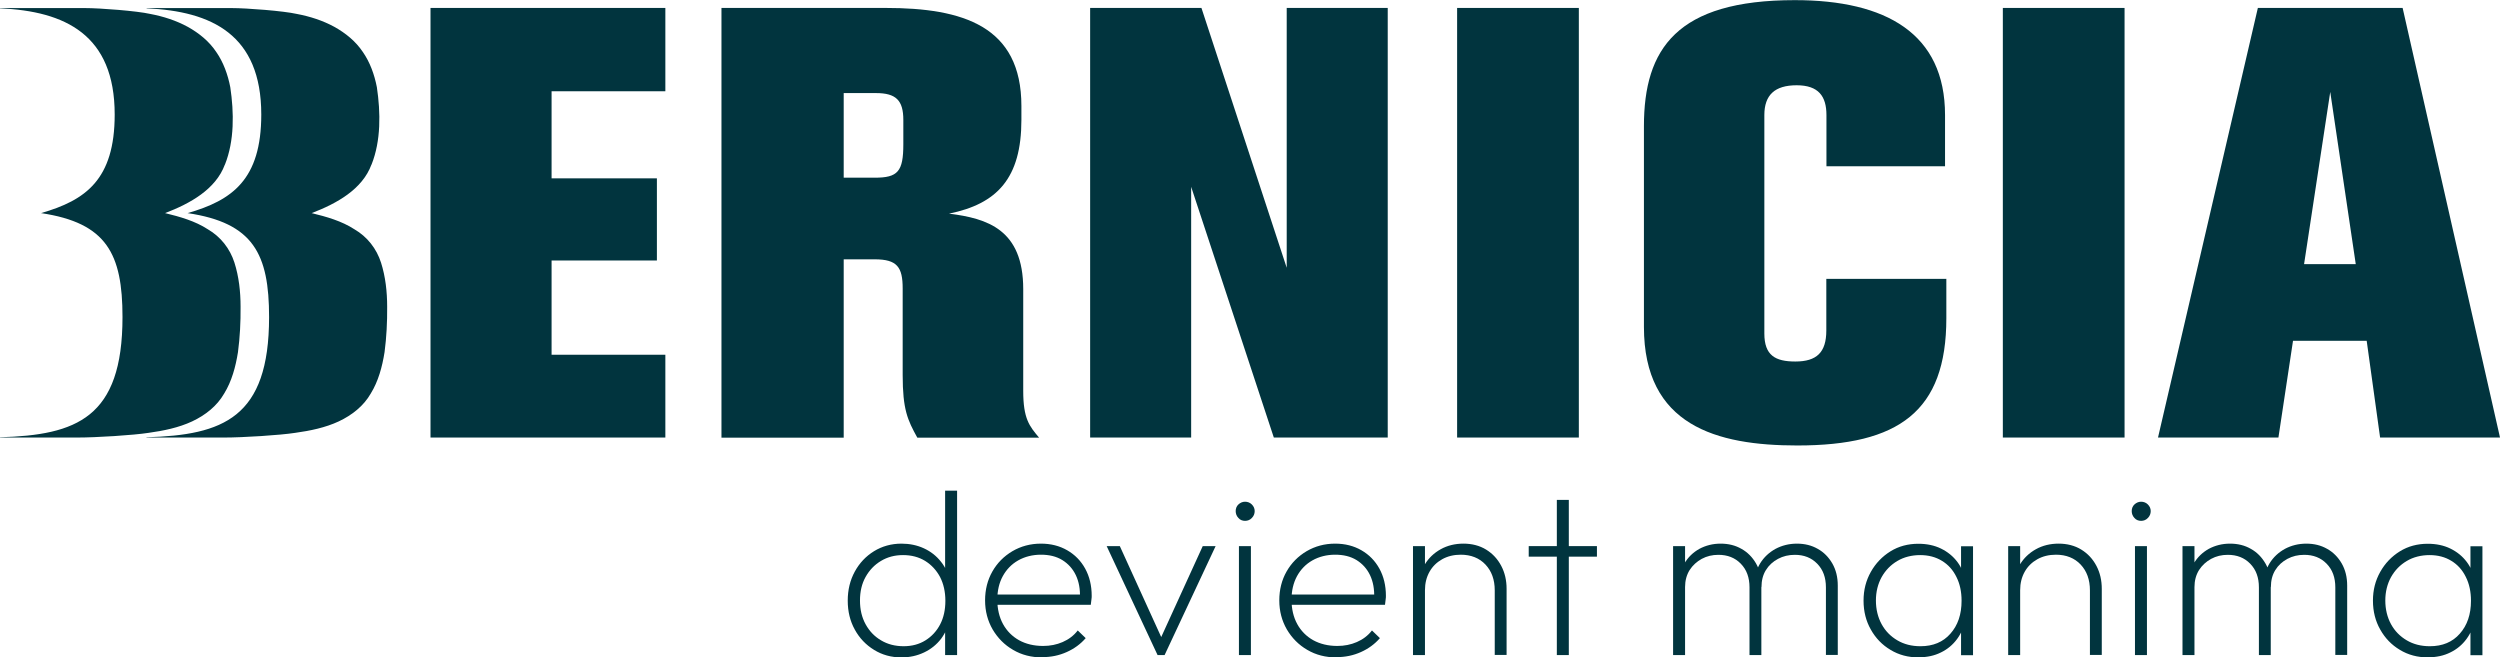 <?xml version="1.0" encoding="UTF-8"?>
<svg id="logo" xmlns="http://www.w3.org/2000/svg" viewBox="0 0 192.04 50.5">
  <defs>
    <style>
      .cls-1 {
        fill: #01343e;
      }
    </style>
  </defs>
  <g>
    <polygon class="cls-1" points="33.07 33.61 33.07 .61 51.11 .61 51.11 7.01 42.37 7.01 42.37 13.7 50.46 13.7 50.46 20.01 42.37 20.01 42.37 27.25 51.11 27.25 51.11 33.61 33.07 33.61"/>
    <path class="cls-1" d="M70.46,33.61c-.75-1.36-1.12-2.15-1.12-4.81v-6.64c0-1.64-.42-2.24-2.15-2.24h-2.38v13.7h-9.39V.61h12.62c5.94,0,10.42,1.4,10.42,7.53v1.07c0,4.49-1.87,6.45-5.56,7.2,2.94.37,5.7,1.21,5.7,5.8v7.81c0,2.15.47,2.71,1.22,3.6h-9.35ZM69.39,9.21c0-1.5-.56-2.06-2.1-2.06h-2.48v6.5h2.38c1.78,0,2.2-.47,2.2-2.57v-1.87Z"/>
    <polygon class="cls-1" points="97.85 33.61 91.5 14.35 91.5 33.61 83.74 33.61 83.74 .61 92.29 .61 98.84 20.57 98.84 .61 106.6 .61 106.6 33.61 97.85 33.61"/>
    <rect class="cls-1" x="111.93" y=".61" width="9.35" height="33"/>
    <path class="cls-1" d="M149.51,21.41v3.04c0,7.15-3.65,9.77-11.45,9.77-6.22,0-11.78-1.54-11.78-9.11v-15.42c0-5.94,2.52-9.68,11.59-9.68,7.01,0,11.54,2.57,11.54,8.83v3.93h-9.11v-3.93c0-1.45-.61-2.29-2.29-2.29s-2.48.75-2.48,2.29v16.78c0,1.68.84,2.15,2.38,2.15,1.64,0,2.38-.7,2.38-2.38v-3.97h9.21Z"/>
    <rect class="cls-1" x="153.85" y=".61" width="9.35" height="33"/>
    <path class="cls-1" d="M182.83,33.61l-1.03-7.43h-5.66l-1.12,7.43h-9.25L173.44.61h11.12l7.48,33h-9.21ZM179,7.06l-2.01,13.23h3.97l-1.96-13.23Z"/>
    <path class="cls-1" d="M17.28,12.64c.73-1.83.7-3.99.41-5.94-.19-.98-.53-1.92-1.08-2.71-.54-.81-1.31-1.44-2.19-1.93-.88-.48-1.87-.8-2.88-.99-1.01-.23-3.85-.45-5.01-.45H0v.02c4.99.22,8.81,2.01,8.81,8.16,0,5-2.24,6.59-5.66,7.57,5.05.75,6.26,3.13,6.26,7.99,0,7.75-3.54,9.06-9.42,9.23v.02h5.97c1.44,0,4.29-.18,5.45-.36,1.16-.16,2.32-.4,3.35-.88,1.02-.48,1.91-1.18,2.46-2.14.58-.94.88-2.05,1.06-3.18.15-1.14.21-2.31.2-3.48,0-1.17-.13-2.32-.47-3.39-.34-1.07-1.05-1.99-2.05-2.57-.97-.63-2.13-.96-3.28-1.24,1.94-.74,3.89-1.83,4.59-3.72"/>
    <path class="cls-1" d="M28.54,12.64c.73-1.83.7-3.99.41-5.94-.19-.98-.53-1.92-1.08-2.71-.54-.81-1.31-1.44-2.19-1.93-.88-.48-1.87-.8-2.88-.99-1.01-.23-3.85-.45-5.01-.45h-6.53v.02c4.99.22,8.81,2.01,8.81,8.16,0,5-2.24,6.59-5.66,7.57,5.05.75,6.26,3.13,6.26,7.99,0,7.75-3.54,9.06-9.42,9.23v.02h5.97c1.44,0,4.29-.18,5.45-.36,1.16-.16,2.32-.4,3.35-.88,1.02-.48,1.91-1.18,2.46-2.14.58-.94.88-2.05,1.06-3.18.15-1.14.21-2.31.2-3.48,0-1.17-.13-2.32-.47-3.39-.34-1.07-1.05-1.99-2.05-2.57-.97-.63-2.13-.96-3.28-1.24,1.94-.74,3.89-1.83,4.59-3.72"/>
  </g>
  <g>
    <path class="cls-1" d="M69.25,50.5c-.78,0-1.48-.19-2.11-.58-.62-.38-1.12-.9-1.48-1.56-.36-.65-.54-1.39-.54-2.22s.18-1.57.54-2.23c.36-.66.85-1.18,1.48-1.57.62-.38,1.33-.58,2.11-.58.62,0,1.2.12,1.72.36.52.24.96.58,1.32,1.04.36.45.59.98.68,1.59v2.74c-.11.6-.34,1.12-.68,1.58-.35.45-.78.8-1.31,1.05s-1.1.38-1.74.38ZM69.41,49.64c.64,0,1.2-.15,1.68-.45s.86-.71,1.13-1.23c.27-.52.4-1.12.4-1.81s-.14-1.31-.41-1.83c-.28-.52-.66-.93-1.14-1.23-.49-.3-1.05-.45-1.7-.45s-1.2.15-1.7.45c-.5.3-.89.71-1.18,1.23-.29.52-.43,1.12-.43,1.81s.14,1.29.43,1.82c.29.53.68.94,1.19,1.24.5.3,1.08.45,1.73.45ZM73.52,50.32h-.92v-2.25l.22-2.05-.22-2.03v-6.3h.92v12.64Z"/>
    <path class="cls-1" d="M80.07,50.5c-.84,0-1.59-.19-2.25-.58-.66-.38-1.18-.91-1.57-1.57-.38-.66-.58-1.4-.58-2.23s.19-1.57.56-2.22c.37-.65.88-1.17,1.54-1.56.65-.38,1.38-.58,2.19-.58.76,0,1.43.17,2.02.51s1.05.81,1.38,1.41c.33.6.5,1.3.5,2.09,0,.07,0,.17-.02.28s-.03.25-.05.41h-7.45v-.79h6.93l-.31.25c.02-.66-.08-1.24-.32-1.74s-.59-.88-1.04-1.16c-.46-.28-1-.41-1.64-.41s-1.24.15-1.75.44-.9.7-1.18,1.21-.42,1.12-.42,1.8c0,.72.15,1.35.44,1.88.29.53.71.95,1.23,1.24s1.15.44,1.85.44c.54,0,1.04-.1,1.5-.3.46-.2.85-.49,1.16-.89l.61.59c-.4.46-.88.81-1.46,1.07-.58.26-1.2.39-1.87.39Z"/>
    <path class="cls-1" d="M88.92,50.32l-3.91-8.37h1.01l3.46,7.6h-.56l3.47-7.6h.99l-3.92,8.37h-.54Z"/>
    <path class="cls-1" d="M95.64,40.01c-.2,0-.38-.07-.51-.22-.14-.15-.21-.33-.21-.53s.07-.38.21-.51.31-.21.51-.21.38.07.52.21c.14.14.22.31.22.51s-.07.38-.22.53c-.14.15-.32.22-.52.22ZM95.17,50.32v-8.37h.92v8.37h-.92Z"/>
    <path class="cls-1" d="M102.67,50.5c-.84,0-1.59-.19-2.25-.58-.66-.38-1.18-.91-1.57-1.57-.38-.66-.58-1.4-.58-2.23s.19-1.57.56-2.22c.37-.65.88-1.17,1.54-1.56.65-.38,1.38-.58,2.19-.58.76,0,1.43.17,2.02.51.59.34,1.05.81,1.38,1.41.33.6.5,1.3.5,2.09,0,.07,0,.17-.02.28s-.03.25-.05.41h-7.45v-.79h6.93l-.31.25c.02-.66-.08-1.24-.32-1.74s-.59-.88-1.04-1.16c-.46-.28-1-.41-1.64-.41s-1.24.15-1.75.44-.9.7-1.18,1.21c-.28.52-.42,1.12-.42,1.8,0,.72.15,1.35.44,1.88.29.53.71.95,1.23,1.24.53.29,1.15.44,1.85.44.54,0,1.04-.1,1.5-.3.46-.2.85-.49,1.16-.89l.61.59c-.4.46-.88.81-1.46,1.07s-1.2.39-1.87.39Z"/>
    <path class="cls-1" d="M108.54,50.32v-8.37h.92v8.37h-.92ZM114.82,50.32v-4.97c0-.82-.24-1.48-.71-1.98s-1.11-.76-1.9-.76c-.54,0-1.02.12-1.43.35-.41.23-.74.55-.97.96-.23.41-.35.88-.35,1.42l-.47-.27c0-.64.15-1.2.45-1.7.3-.5.71-.89,1.23-1.18.52-.29,1.11-.43,1.75-.43s1.24.15,1.74.46c.5.31.88.72,1.16,1.25s.41,1.12.41,1.76v5.08h-.92Z"/>
    <path class="cls-1" d="M117.43,42.76v-.81h5.24v.81h-5.24ZM119.59,50.32v-11.92h.92v11.92h-.92Z"/>
    <path class="cls-1" d="M128.52,50.32v-8.37h.92v8.37h-.92ZM134.39,50.32v-5.2c0-.76-.22-1.36-.67-1.82s-1.02-.68-1.72-.68c-.47,0-.89.1-1.28.31-.38.21-.69.49-.93.86-.23.37-.35.81-.35,1.31l-.47-.13c0-.65.14-1.21.42-1.69.28-.48.67-.85,1.15-1.12.49-.26,1.03-.4,1.63-.4s1.13.13,1.6.4c.47.26.84.64,1.12,1.12.28.48.41,1.04.41,1.69v5.35h-.92ZM140.26,50.32v-5.2c0-.76-.22-1.36-.67-1.82s-1.02-.68-1.72-.68c-.47,0-.9.1-1.29.31-.39.21-.7.49-.93.86-.23.37-.34.81-.34,1.31l-.56-.13c.01-.66.17-1.23.46-1.7s.69-.84,1.18-1.11c.49-.26,1.04-.4,1.64-.4s1.13.13,1.6.4c.47.26.84.64,1.12,1.12.28.49.42,1.05.42,1.7v5.33h-.92Z"/>
    <path class="cls-1" d="M147.4,50.5c-.82,0-1.54-.19-2.18-.58-.64-.38-1.14-.9-1.51-1.56-.37-.65-.56-1.39-.56-2.22s.19-1.55.56-2.21.88-1.19,1.51-1.58,1.35-.58,2.14-.58c.65,0,1.23.12,1.74.37s.93.59,1.26,1.03c.33.44.54.97.64,1.58v2.74c-.11.61-.33,1.14-.66,1.59-.33.45-.75.8-1.25,1.04-.5.25-1.07.37-1.69.37ZM147.53,49.64c.96,0,1.73-.32,2.29-.96.57-.64.86-1.48.86-2.53,0-.7-.13-1.31-.4-1.84-.26-.53-.63-.94-1.11-1.23-.47-.29-1.03-.44-1.67-.44s-1.25.15-1.75.45c-.51.3-.91.71-1.21,1.24-.29.53-.44,1.13-.44,1.8s.15,1.29.44,1.82.7.94,1.21,1.24,1.1.45,1.76.45ZM150.64,50.32v-2.25l.2-2.05-.2-2.03v-2.03h.92v8.37h-.92Z"/>
    <path class="cls-1" d="M154.26,50.32v-8.37h.92v8.37h-.92ZM160.54,50.32v-4.97c0-.82-.24-1.48-.71-1.98s-1.11-.76-1.9-.76c-.54,0-1.02.12-1.43.35-.41.23-.74.55-.97.96-.23.41-.35.88-.35,1.42l-.47-.27c0-.64.15-1.2.45-1.7.3-.5.71-.89,1.23-1.18.52-.29,1.11-.43,1.75-.43s1.24.15,1.74.46c.5.31.88.72,1.16,1.25s.41,1.12.41,1.76v5.08h-.92Z"/>
    <path class="cls-1" d="M164.47,40.01c-.2,0-.38-.07-.51-.22-.14-.15-.21-.33-.21-.53s.07-.38.21-.51.31-.21.51-.21.38.07.52.21c.14.14.22.31.22.51s-.07.38-.22.53c-.14.15-.32.22-.52.22ZM164,50.32v-8.37h.92v8.37h-.92Z"/>
    <path class="cls-1" d="M167.65,50.32v-8.37h.92v8.37h-.92ZM173.52,50.32v-5.2c0-.76-.22-1.36-.67-1.82s-1.02-.68-1.72-.68c-.47,0-.89.1-1.28.31-.38.21-.69.49-.93.86-.23.37-.35.81-.35,1.31l-.47-.13c0-.65.14-1.21.42-1.69.28-.48.67-.85,1.15-1.12.49-.26,1.03-.4,1.63-.4s1.13.13,1.6.4c.47.26.84.64,1.12,1.12.28.48.41,1.04.41,1.69v5.35h-.92ZM179.39,50.32v-5.2c0-.76-.22-1.36-.67-1.82s-1.02-.68-1.72-.68c-.47,0-.9.1-1.29.31-.39.21-.7.49-.93.86-.23.37-.34.81-.34,1.31l-.56-.13c.01-.66.17-1.23.46-1.7s.69-.84,1.18-1.11c.49-.26,1.04-.4,1.64-.4s1.13.13,1.6.4c.47.26.84.64,1.12,1.12.28.49.42,1.05.42,1.7v5.33h-.92Z"/>
    <path class="cls-1" d="M186.53,50.5c-.82,0-1.54-.19-2.18-.58-.64-.38-1.14-.9-1.51-1.56-.37-.65-.56-1.39-.56-2.22s.19-1.55.56-2.21.88-1.19,1.51-1.58,1.35-.58,2.14-.58c.65,0,1.23.12,1.74.37s.93.59,1.26,1.03c.33.44.54.97.64,1.58v2.74c-.11.61-.33,1.14-.66,1.59-.33.45-.75.8-1.25,1.04-.5.25-1.07.37-1.69.37ZM186.66,49.64c.96,0,1.73-.32,2.29-.96.57-.64.86-1.48.86-2.53,0-.7-.13-1.31-.4-1.84-.26-.53-.63-.94-1.11-1.23-.47-.29-1.03-.44-1.67-.44s-1.25.15-1.75.45c-.51.3-.91.71-1.21,1.24-.29.53-.44,1.13-.44,1.8s.15,1.29.44,1.82.7.94,1.21,1.24,1.1.45,1.76.45ZM189.77,50.32v-2.25l.2-2.05-.2-2.03v-2.03h.92v8.37h-.92Z"/>
  </g>
</svg>